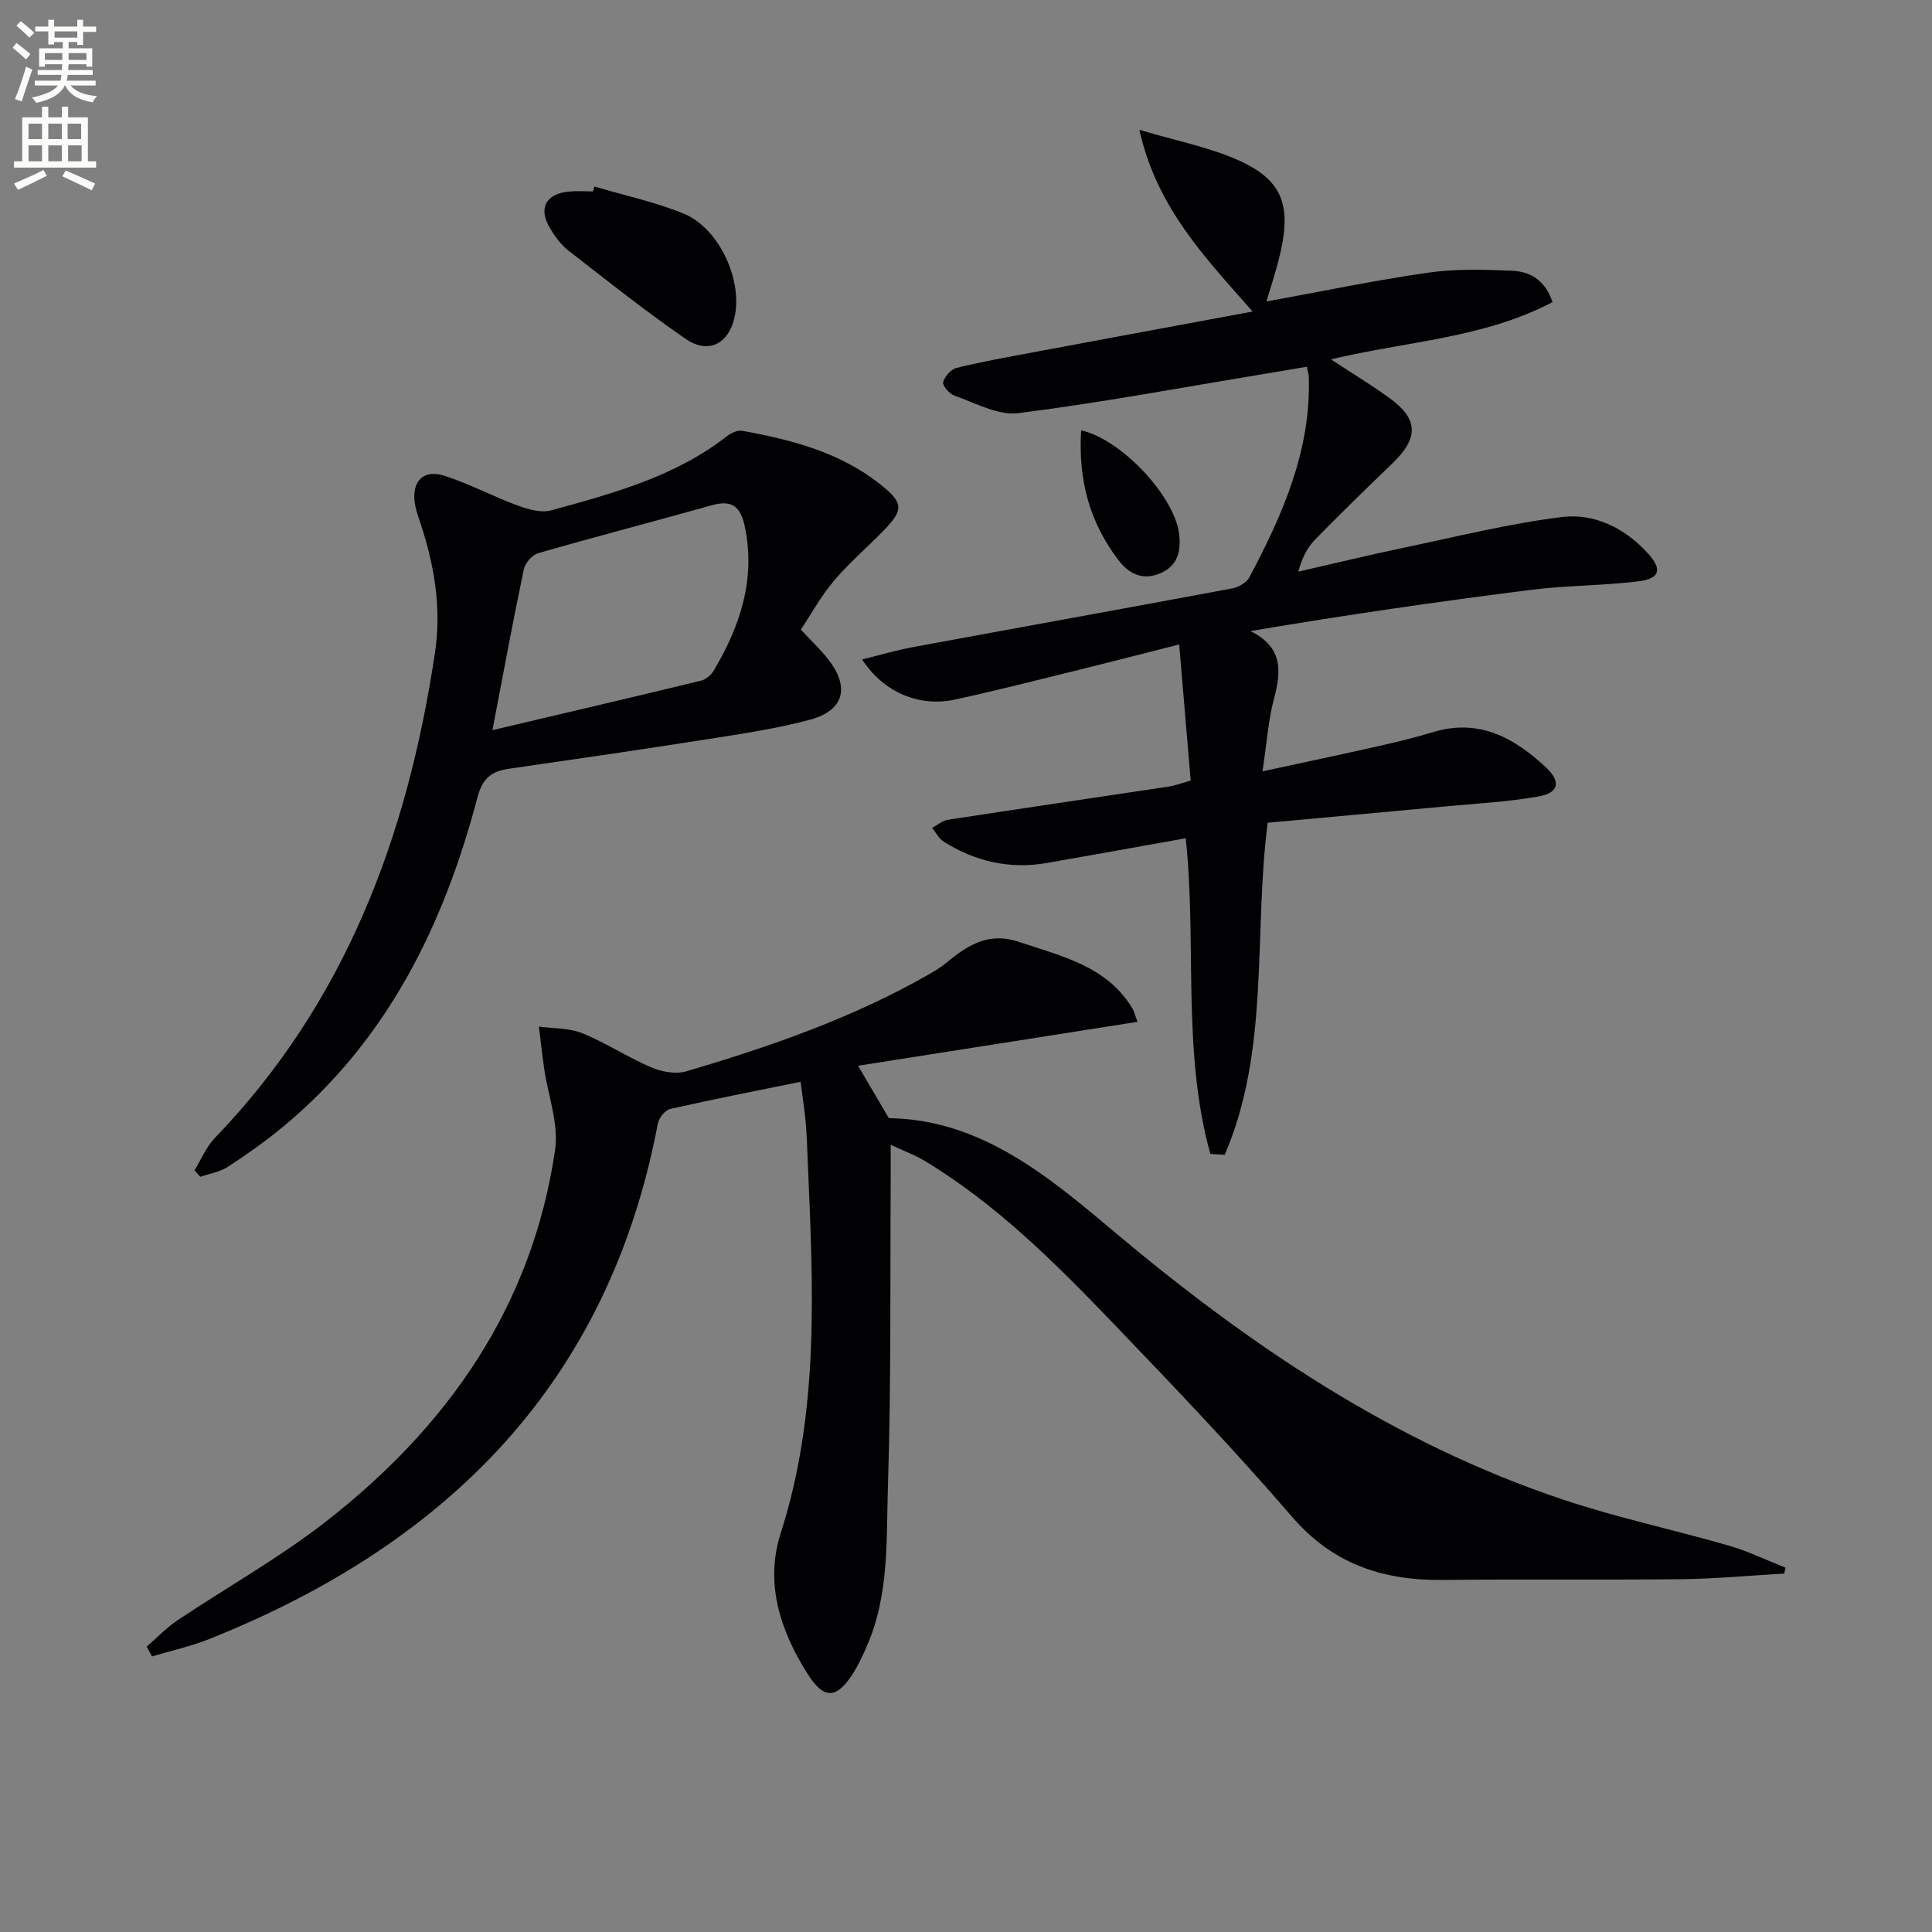 <svg enable-background="new 0 0 400 400" viewBox="0 0 400 400" xmlns="http://www.w3.org/2000/svg"><rect x="0" y="0" width="400" height="400" fill="#808080" stroke="none"/><path d="m2.6 9.9.8-1c.9.7 1.9 1.4 2.9 2.3l-.9 1.1c-1.1-1-2-1.8-2.8-2.4zm.5 10.6c.9-2.1 1.6-4.3 2.3-6.7.4.2.8.4 1.3.6-.7 2.1-1.5 4.3-2.2 6.6zm.3-15.2.9-.9c1 .8 2 1.6 2.8 2.4l-1 1c-.9-.9-1.8-1.7-2.7-2.5zm12.6-1.2h1.2v1.4h2.7v1.1h-2.7v2.7h-1.2v-.6h-1.8v1.3h4.9v3.8h-1.2v-.5h-3.7c0 .4-.1.9-.1 1.2h5.1v1h-5.2c0 .5-.1.9-.2 1.2h6v1h-5.2c1.1 1.3 2.9 2 5.5 2.2-.4.4-.7.8-.9 1.3-2.9-.5-4.8-1.6-5.7-3.5h-.1c-.8 1.7-2.7 2.9-5.9 3.6-.2-.4-.6-.8-.9-1.1 2.8-.6 4.6-1.4 5.4-2.5h-4.8v-1h5.3c.1-.3.2-.7.2-1.2h-4.9v-1h5c0-.4 0-.8.1-1.2h-3.6v.5h-1.2v-3.8h4.9v-1.3h-1.8v.5h-1.2v-2.7h-2.7v-1h2.7v-1.4h1.2v1.4h4.8zm-6.7 8.3h3.6c0-.4 0-.9 0-1.4h-3.6zm1.9-4.6h4.8v-1.3h-4.7v1.3zm6.7 3.2h-3.7v1.4h3.7z" fill="#fbfcfa"/><path d="m8.7 22.1h1.3v2.2h2.8v-2.2h1.3v2.2h4.1v9.1h1.7v1.3h-17v-1.3h1.7v-9.1h4.1zm.3 13.1.7 1.2c-1.8.9-3.8 1.9-6 2.9-.2-.4-.5-.8-.8-1.3 2.3-1 4.4-1.9 6.1-2.8zm-3.1-6.4h2.8v-3.2h-2.8zm0 4.6h2.8v-3.3h-2.8zm4.1-4.6h2.8v-3.2h-2.8zm0 4.6h2.8v-3.3h-2.8zm3.6 1.9c2.1.9 4.1 1.8 6.1 2.7l-.7 1.4c-2.2-1.1-4.2-2-6.1-2.9zm3.2-9.7h-2.8v3.2h2.8zm-2.7 7.8h2.8v-3.3h-2.8z" fill="#fbfcfa"/><g fill="#010104"><path d="m184.41 237.01c0 2.95.01 4.73 0 6.51-.13 21.32.11 42.66-.57 63.96-.36 11.19.32 22.7-4.39 33.39-.8 1.81-1.62 3.64-2.66 5.31-3.41 5.48-6.06 5.88-9.46.57-5.69-8.9-9.06-18.85-5.7-29.3 8.14-25.33 6.7-51.22 5.6-77.15-.11-2.66-.18-5.32-.42-7.97-.23-2.61-.65-5.2-1.06-8.36-9.29 1.9-18.18 3.63-27 5.63-1.06.24-2.34 1.88-2.56 3.05-10.15 53.65-43.6 87-92.78 106.66-3.85 1.54-7.95 2.44-11.94 3.64-.37-.68-.74-1.35-1.11-2.03 2.11-1.82 4.06-3.88 6.36-5.43 10.21-6.84 21.03-12.89 30.7-20.42 25.28-19.67 42.76-44.61 47.5-76.96.8-5.44-1.47-11.33-2.28-17.02-.4-2.84-.71-5.7-1.07-8.55 3.01.42 6.26.27 8.99 1.38 4.9 1.99 9.38 4.98 14.25 7.06 2.17.93 5.08 1.47 7.26.83 17.39-5.13 34.5-11.05 50.33-20.13 1.15-.66 2.31-1.35 3.33-2.19 4.46-3.67 8.78-6.66 15.27-4.47 8.85 2.98 18.1 4.95 23.45 13.75.33.54.46 1.19 1.06 2.79-19.37 3.04-38.38 6.03-57.86 9.09 2.43 4.14 4.32 7.37 6.37 10.85 18.97.27 32.9 11.94 46.64 23.5 27.96 23.52 57.87 43.71 92.78 55.42 11.29 3.79 23.02 6.27 34.48 9.58 4.02 1.16 7.85 3.03 11.76 4.58-.09.4-.19.81-.28 1.21-7.02.4-14.04 1.07-21.06 1.16-16.49.19-32.99-.04-49.48.16-12.41.15-22.85-3.19-31.36-13.08-11.83-13.74-24.38-26.88-36.94-39.97-11.98-12.49-24.24-24.75-39.22-33.78-1.82-1.09-3.86-1.84-6.93-3.27z"/><path d="m321.44 62.54c-14.26 7.52-30.22 8.1-45.88 11.86 4.38 2.89 8.47 5.34 12.3 8.15 5.84 4.29 5.83 8.19.41 13.4-5.39 5.18-10.74 10.4-15.97 15.74-1.58 1.62-2.7 3.68-3.5 6.66 7.32-1.67 14.62-3.44 21.97-4.98 10.83-2.27 21.63-4.96 32.58-6.32 6.75-.84 13.04 2.27 17.8 7.48 3.07 3.36 2.56 5.28-2.01 5.84-7.41.9-14.94.83-22.34 1.77-19.23 2.44-38.43 5.21-57.91 8.52 6.77 3.35 6.39 8.3 4.87 14.02-1.17 4.41-1.47 9.05-2.38 15.02 8.88-1.92 16.57-3.54 24.23-5.27 3.72-.84 7.44-1.74 11.09-2.85 9.54-2.9 16.87 1.2 23.45 7.38 3.04 2.86 2.59 5.18-1.49 5.91-6.5 1.17-13.16 1.5-19.76 2.12-12.06 1.13-24.13 2.22-36.44 3.35-2.97 22.99.51 46.9-8.89 68.74-.99-.06-1.99-.11-2.98-.17-5.93-21.34-2.77-43.55-5.1-65.36-9.5 1.7-19.08 3.43-28.67 5.11-7.72 1.35-14.89-.27-21.46-4.42-.99-.63-1.59-1.87-2.38-2.83 1.08-.58 2.11-1.5 3.25-1.68 15.24-2.35 30.5-4.58 45.75-6.88 1.28-.19 2.51-.67 4.54-1.24-.77-9.12-1.53-18.14-2.38-28.18-7.71 1.95-14.22 3.64-20.75 5.25-8.53 2.1-17.05 4.28-25.63 6.15-7.41 1.62-14.79-1.44-19.27-8.29 3.76-.93 7.13-1.94 10.57-2.57 22.02-4.07 44.05-8.03 66.06-12.15 1.3-.24 2.95-1.19 3.54-2.28 6.9-13 12.81-26.34 12.31-41.55-.02-.48-.19-.95-.41-2.06-3.07.52-6.09 1.04-9.11 1.54-16.88 2.78-33.71 5.94-50.66 8.07-4.19.53-8.83-2.14-13.17-3.62-1.05-.36-2.53-2.07-2.35-2.79.3-1.18 1.64-2.69 2.8-2.97 5.3-1.3 10.69-2.25 16.06-3.26 14.78-2.77 29.58-5.5 45.21-8.4-9.93-11.28-19.89-21.59-23.44-37.62 7.5 2.25 14.4 3.55 20.61 6.35 9.38 4.23 11.1 9.71 8.11 21.02-.71 2.67-1.56 5.3-2.41 8.17 11.41-2.08 22.4-4.38 33.49-5.97 5.71-.82 11.62-.64 17.41-.39 3.54.17 6.72 1.75 8.33 6.48z"/><path d="m165.81 130.35c2.35 2.53 4.18 4.24 5.7 6.2 4.48 5.76 3.23 10.56-3.79 12.45-6.86 1.85-13.95 2.89-20.99 4-13.76 2.17-27.56 4.17-41.35 6.16-3.58.52-5.47 1.91-6.51 5.86-6.99 26.56-18.71 50.46-40.4 68.37-3.59 2.96-7.41 5.66-11.31 8.19-1.65 1.07-3.78 1.4-5.69 2.07-.4-.45-.8-.89-1.19-1.34 1.37-2.24 2.39-4.82 4.17-6.67 27.09-28.08 39.91-62.55 45.59-100.38 1.44-9.57-.16-18.46-3.13-27.36-.42-1.25-.86-2.53-1.04-3.83-.63-4.43 1.8-6.95 6.09-5.58 5.19 1.65 10.06 4.27 15.19 6.16 2.17.8 4.86 1.59 6.94 1.02 12.81-3.51 25.69-6.98 36.46-15.4.84-.65 2.17-1.25 3.13-1.07 10.19 1.84 20.13 4.41 28.5 11.02 4.9 3.87 5.02 5.28.62 9.78-3.37 3.44-7.06 6.59-10.15 10.26-2.65 3.12-4.65 6.8-6.84 10.09zm-63.86 20.82c14.99-3.53 29.11-6.83 43.21-10.25 1-.24 2.08-1.18 2.62-2.09 5.45-9.22 8.73-18.87 6.41-29.87-.91-4.3-2.8-5.49-6.91-4.33-11.94 3.35-23.94 6.47-35.86 9.9-1.24.36-2.7 2.04-2.97 3.34-2.21 10.5-4.15 21.06-6.5 33.3z"/><path d="m123.07 38.62c6.16 1.82 12.5 3.18 18.42 5.58 7.17 2.91 12.05 13.17 10.72 20.83-1.05 6.04-5.4 8.5-10.31 5.1-8.31-5.75-16.25-12.05-24.24-18.27-1.53-1.19-2.77-2.91-3.78-4.6-2.48-4.12-.89-7.14 3.9-7.6 1.65-.16 3.33-.03 5-.03.09-.33.19-.67.29-1.01z"/><path d="m223.84 89.09c8.43 1.92 19.28 13.67 20.26 21.33.46 3.57-.19 6.71-3.87 8.27-3.58 1.52-6.41.24-8.67-2.73-5.99-7.83-8.36-16.66-7.72-26.87z"/></g></svg>
